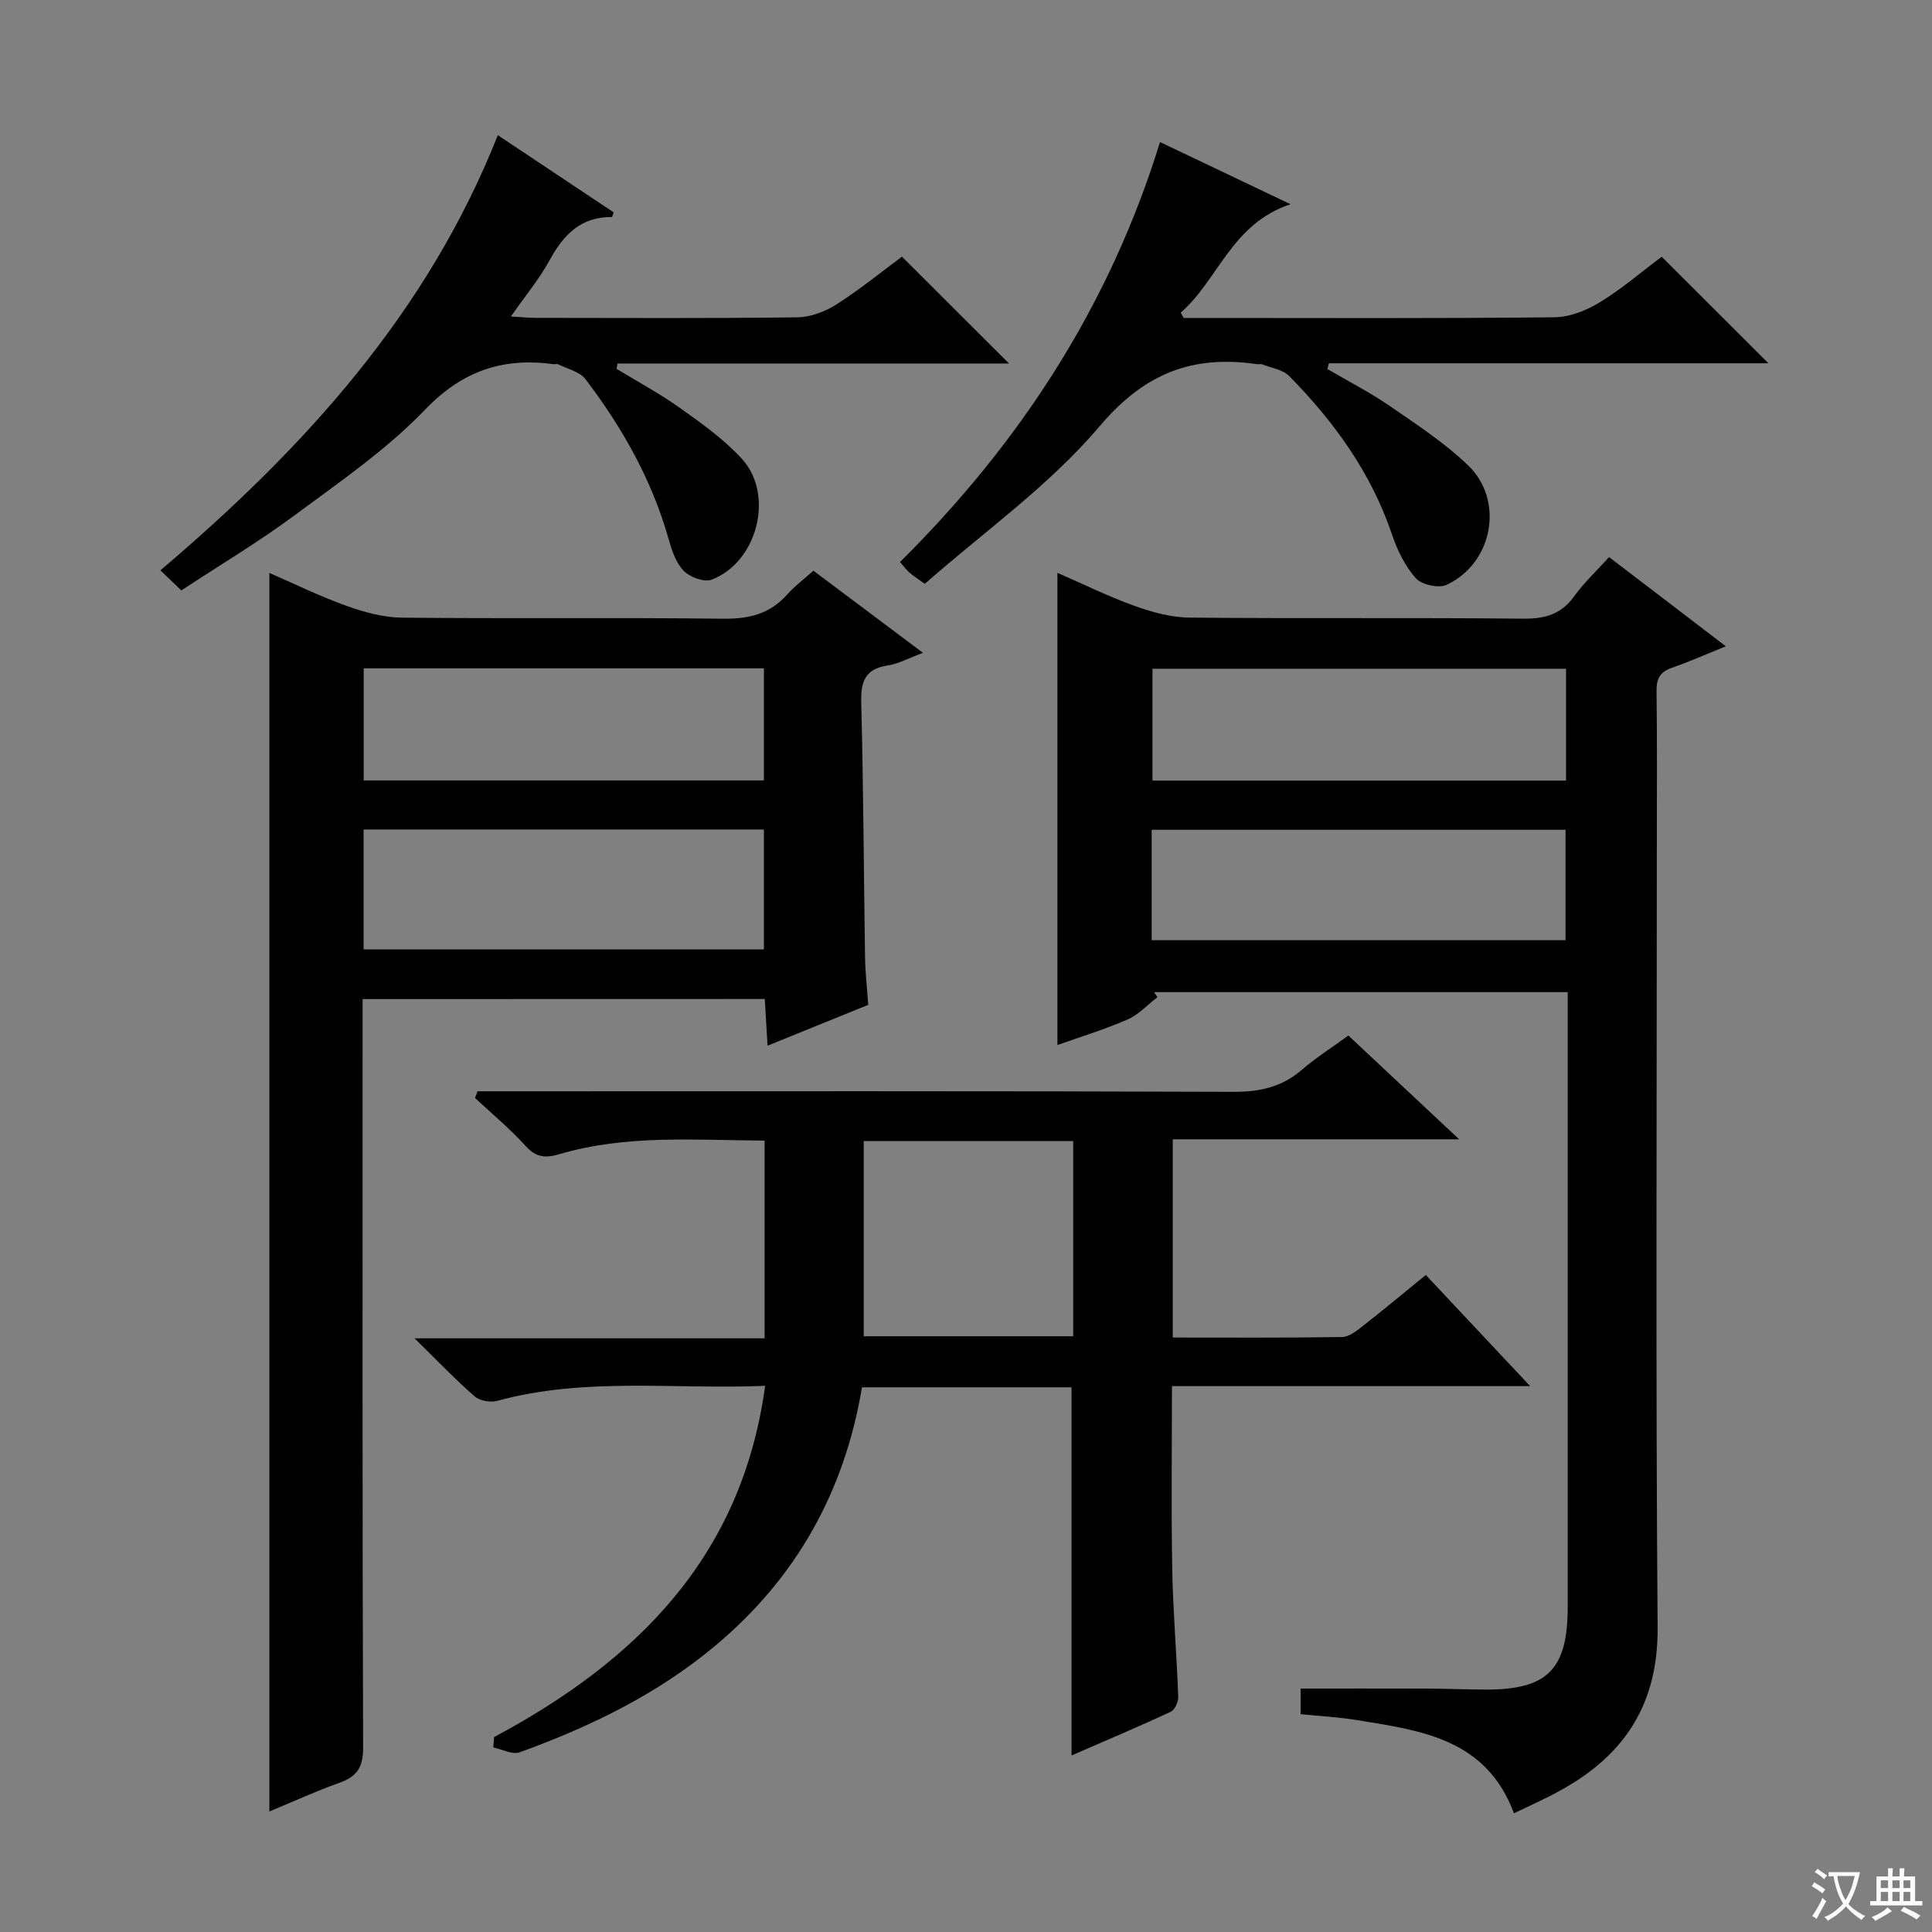 <svg enable-background="new 0 0 400 400" viewBox="0 0 400 400" xmlns="http://www.w3.org/2000/svg"><rect x="0" y="0" width="400" height="400" fill="#808080" stroke="none"/><path d="m377.9 391.2c-.2.3-.4.5-.6.8-.7-.6-1.4-1-2.2-1.5.2-.3.4-.5.5-.8.6.4 1.4.8 2.3 1.5zm-1.8 6.1c-.2-.2-.5-.4-.9-.6.4-.6.8-1.2 1.2-1.9s.7-1.3.9-1.9c.3.3.5.5.8.7-.7 1.3-1.4 2.6-2 3.7zm2.2-9c-.3.3-.5.5-.6.8-.6-.6-1.3-1.1-2-1.5.3-.3.5-.5.6-.7.6.5 1.3.9 2 1.4zm.3.2v-.9h2 4.5c-.3 1.3-.6 2.5-1 3.6s-.9 2.1-1.4 3c.4.5 1 1 1.6 1.4s1.2.8 1.9 1.1c-.3.2-.5.4-.8.8-.4-.3-1-.7-1.6-1.2s-1.2-1.1-1.6-1.6c-.5.6-1.1 1.1-1.7 1.6s-1.4.9-2.1 1.4c-.1-.3-.3-.5-.7-.8.6-.2 1.2-.5 1.9-1s1.4-1.1 2-1.8c-.5-.8-.9-1.6-1.2-2.5s-.6-2-.8-3.2c-.4.1-.7.1-1 .1zm2.5 2.7c.3 1 .7 1.7 1 2.2.3-.5.6-1.1 1-2s.6-1.9.9-3h-3.2-.4c.1.9.3 1.8.7 2.8z" fill="#fafbfa"/><path d="m396.5 388.5v1.5 3.6h1.5v.9c-.4 0-1 0-1.7 0h-7.9c-.5 0-.9 0-1.2 0v-.9h1.3v-3.5c0-.7 0-1.2 0-1.6h2.4c0-.8 0-1.4 0-1.7h1c0 .3-.1.8-.1 1.7h1.5c0-.8 0-1.4 0-1.7h1c0 .3-.1.9-.1 1.7zm-8.2 9.2c-.2-.3-.5-.5-.8-.8.8-.3 1.4-.6 1.9-.9s1-.7 1.4-1.1c.3.3.6.5.9.8-1.6 1-2.8 1.6-3.4 2zm2.6-6.8v-1.6h-1.5v1.6zm0 2.7v-1.9h-1.5v1.9zm2.4-2.7v-1.6h-1.5v1.6zm0 2.7v-1.9h-1.5v1.9zm.2 2 .7-.8c.4.2.9.5 1.6.8s1.3.7 1.8 1c-.3.3-.5.5-.8.8-.4-.3-1.5-1-3.3-1.8zm2-4.7v-1.6h-1.4v1.6zm0 2.7v-1.9h-1.4v1.9z" fill="#fafbfa"/><g fill="#010000"><path d="m313.45 375.43c-5.78-15.53-19.35-17.15-32.55-19.31-3.75-.61-7.56-.81-11.62-1.22 0-2 0-3.9 0-5.3 8.88 0 17.63-.02 26.38.01 4 .01 7.99.19 11.99.2 12.78.02 16.93-4.19 16.93-17.15.01-19 0-37.99 0-56.99 0-21.33 0-42.66 0-63.99 0-1.97 0-3.94 0-6.27-28.86 0-57.25 0-85.64 0 .23.35.46.69.69 1.04-2.05 1.58-3.9 3.63-6.2 4.63-4.82 2.1-9.88 3.64-14.5 5.28 0-32.65 0-65 0-97.76 5.08 2.21 10.38 4.82 15.9 6.82 3.66 1.32 7.63 2.42 11.47 2.45 22.99.22 45.99-.02 68.98.22 4.55.05 7.93-.87 10.65-4.66 2.01-2.79 4.58-5.18 7.21-8.09 7.95 6.07 15.71 11.99 24.18 18.47-4.2 1.69-7.63 3.22-11.17 4.45-2.42.84-3.21 2.2-3.18 4.76.14 11 .06 21.99.06 32.99 0 53.65-.25 107.31.16 160.96.12 15.7-6.7 26.24-19.82 33.55-3.12 1.77-6.45 3.22-9.92 4.91zm10.78-236.97c-28.91 0-57.3 0-85.62 0v23.15h85.62c0-7.79 0-15.35 0-23.15zm-85.79 56.2h85.69c0-7.88 0-15.41 0-22.86-28.84 0-57.22 0-85.69 0z"/><path d="m102.29 359.65c29.44-15.74 51.32-37.27 56.12-72.73-18.75.79-37.26-1.86-55.43 3.1-1.41.39-3.63.02-4.69-.9-4-3.48-7.67-7.34-12.46-12.03h72.47c0-13.93 0-27.18 0-40.94-14.36-.08-28.62-1.3-42.56 2.83-2.79.83-4.78.66-6.92-1.72-3.21-3.56-6.95-6.64-10.46-9.93.17-.46.34-.93.5-1.39h5.12c50.48 0 100.97-.08 151.45.11 5.46.02 10-1.01 14.13-4.58 2.87-2.48 6.12-4.53 9.61-7.07 7.45 6.98 14.77 13.83 22.93 21.48-20.43 0-39.67 0-59.29 0v41.04c11.81 0 23.43.08 35.04-.1 1.43-.02 2.99-1.25 4.24-2.23 4.31-3.37 8.52-6.88 13.11-10.62 7.02 7.49 13.88 14.79 21.6 23.01-25.46 0-49.65 0-74.16 0 0 12.99-.17 25.45.06 37.9.16 8.8.92 17.59 1.24 26.4.04 1.05-.7 2.73-1.54 3.12-6.87 3.19-13.86 6.14-20.55 9.05 0-25.58 0-50.79 0-76.22-14.26 0-28.69 0-43.39 0-3.61 21.61-13.61 39.47-30.35 53.48-12.04 10.08-25.92 16.8-40.54 22.09-1.49.54-3.6-.63-5.43-1.01.04-.72.09-1.43.15-2.14zm76.53-123.4v40.41h43.37c0-13.65 0-27.02 0-40.41-14.69 0-28.96 0-43.37 0z"/><path d="m75.07 206.85v6.47c0 49.5-.06 98.99.11 148.49.01 4.04-1.23 5.98-4.86 7.28-4.95 1.77-9.75 3.97-14.55 5.96 0-85.43 0-170.57 0-256.43 5.2 2.26 10.47 4.85 15.97 6.82 3.66 1.31 7.63 2.4 11.47 2.44 22.16.23 44.33-.05 66.49.22 5.35.06 9.7-.97 13.29-5.03 1.52-1.72 3.42-3.12 5.42-4.91 7.44 5.58 14.71 11.03 22.68 17-2.91 1.08-5.07 2.28-7.35 2.63-4.66.72-5.54 3.32-5.43 7.63.45 17.64.52 35.29.79 52.94.05 2.98.4 5.95.66 9.68-6.47 2.63-13.3 5.39-20.85 8.46-.2-3.47-.37-6.35-.57-9.67-27.64.02-55.18.02-83.27.02zm.21-10.29h82.88c0-8.38 0-16.57 0-24.82-27.85 0-55.26 0-82.88 0zm.02-34.98h82.86c0-7.88 0-15.56 0-23.21-27.83 0-55.23 0-82.86 0z"/><path d="m240.17 29.41c9.05 4.31 17.52 8.34 27.02 12.87-12.25 4.07-14.91 15.61-22.73 22.45.2.37.4.73.6 1.1h4.78c23.98 0 47.96.12 71.94-.14 3.19-.03 6.69-1.41 9.47-3.12 4.64-2.84 8.82-6.45 12.78-9.42 7.4 7.39 14.54 14.52 22.1 22.06-30.42 0-60.71 0-91 0-.1.4-.21.79-.31 1.19 4.31 2.53 8.78 4.81 12.88 7.63 5.59 3.85 11.37 7.63 16.24 12.3 7.6 7.29 5.14 20.32-4.45 24.76-1.64.76-5.16-.03-6.37-1.39-2.23-2.51-3.84-5.82-4.93-9.06-4.31-12.76-11.96-23.32-21.26-32.77-1.33-1.35-3.7-1.68-5.61-2.44-.29-.11-.67.02-.99-.02-13.36-1.98-23.33 1.81-32.66 12.83-10.4 12.29-23.99 21.88-36.2 32.64-1.68-1.22-2.5-1.73-3.21-2.36-.61-.54-1.1-1.23-1.92-2.16 24.71-24.51 43.3-52.85 53.83-86.95z"/><path d="m37.54 122.24c-1.47-1.41-2.65-2.55-4.32-4.16 29.7-25.23 55.27-53.25 69.85-90.09 8.32 5.54 16.18 10.77 23.99 15.98-.19.48-.29.96-.38.96-6.44-.06-10.03 3.69-12.91 8.97-2.12 3.89-5.02 7.36-8 11.63 2.18.12 3.74.28 5.31.28 17.99.02 35.98.12 53.97-.11 2.74-.04 5.77-1.17 8.11-2.66 4.88-3.11 9.4-6.81 13.58-9.9 7.42 7.4 14.56 14.53 22.17 22.12-27.14 0-54.1 0-81.05 0-.07.36-.15.73-.22 1.09 4.44 2.71 9.05 5.19 13.28 8.21 4.44 3.17 9 6.42 12.66 10.41 6.83 7.44 3.24 21.46-6.27 25.05-1.54.58-4.52-.54-5.79-1.87-1.62-1.69-2.46-4.32-3.13-6.68-3.46-12.18-9.58-22.98-17.17-32.97-1.19-1.56-3.73-2.1-5.66-3.08-.27-.13-.66.02-.99-.03-10.46-1.4-18.81 1.36-26.54 9.4-8 8.32-17.76 15.03-27.11 21.95-7.47 5.53-15.48 10.3-23.38 15.5z"/></g></svg>